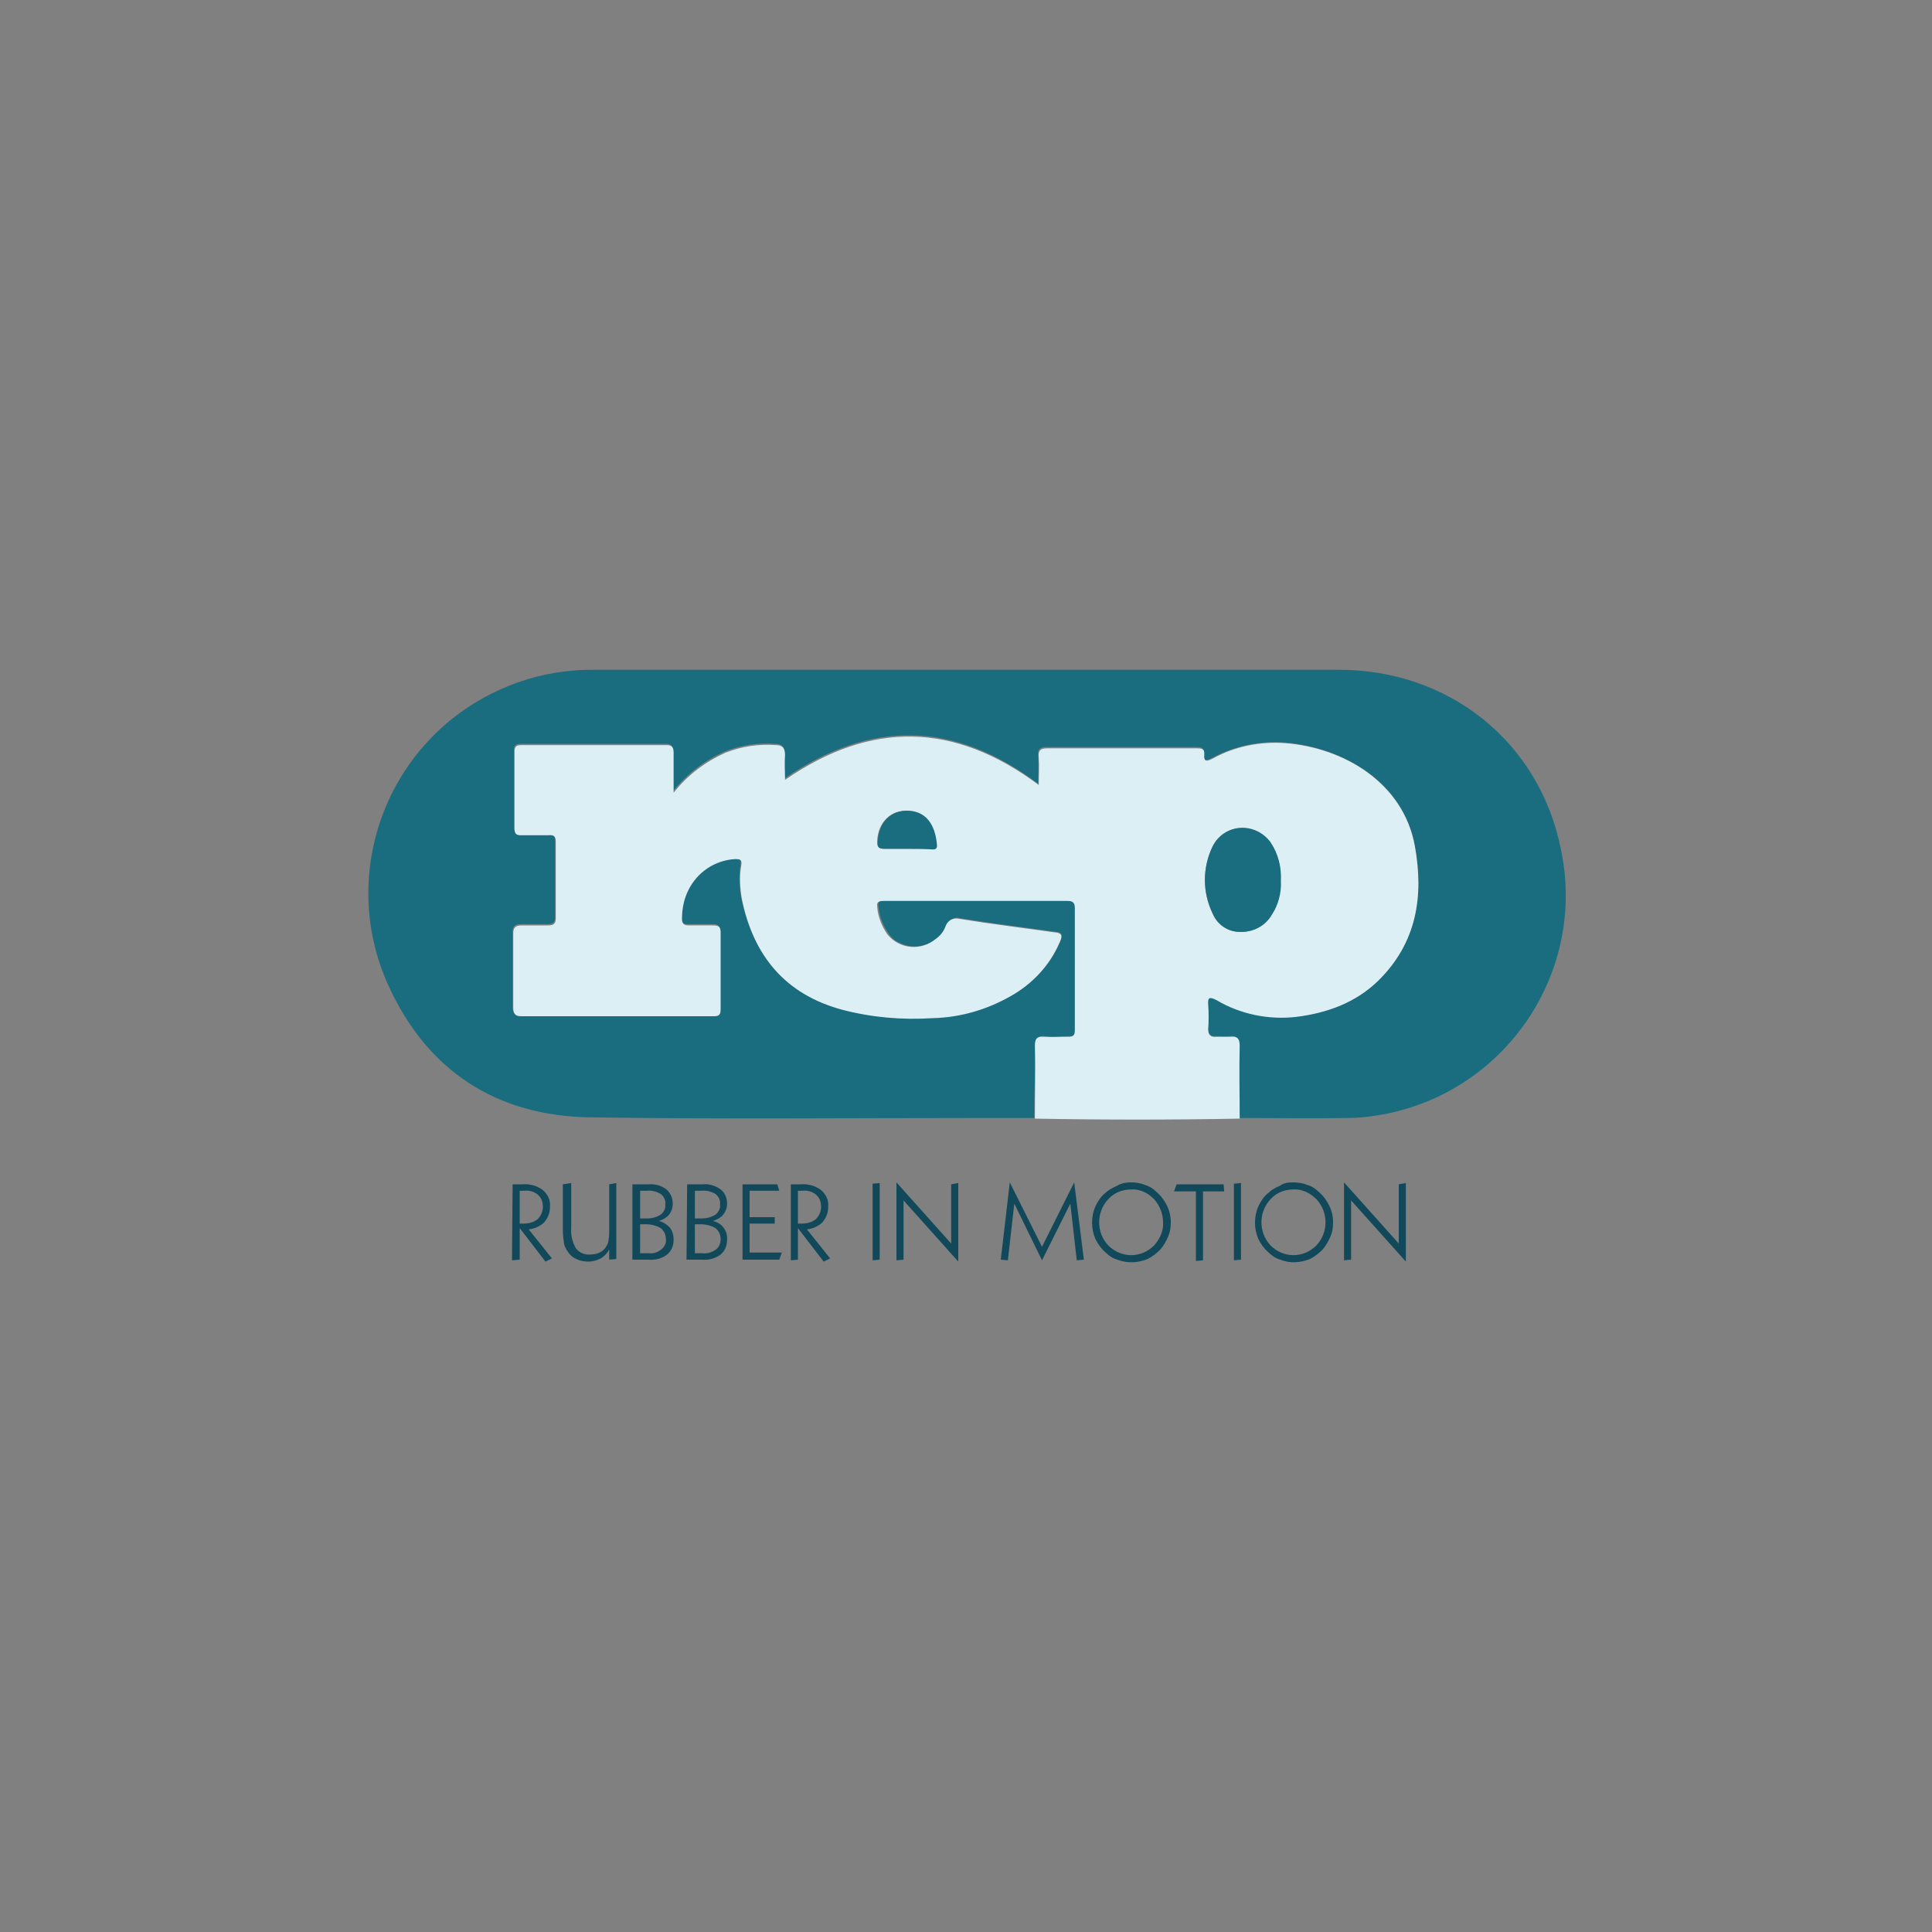 <?xml version="1.0" encoding="utf-8"?>
<!-- Generator: Adobe Illustrator 24.1.3, SVG Export Plug-In . SVG Version: 6.00 Build 0)  -->
<svg version="1.1" id="Capa_1" xmlns="http://www.w3.org/2000/svg" xmlns:xlink="http://www.w3.org/1999/xlink" x="0px" y="0px"
	 viewBox="0 0 300 300" style="enable-background:new 0 0 300 300;" xml:space="preserve">
<rect x="0" y="0" width="300" height="300" fill="#808080" stroke="none"/>
<style type="text/css">
	.st0{fill:#1A6C7F;}
	.st1{fill:#DCEFF5;}
	.st2{fill:#11485A;}
</style>
<path class="st0" d="M160.6,173.6c-2.9,0-5.8,0-8.6,0c-20.1,0-40.2,0.2-60.3-0.1c-14.7-0.2-25.4-7.3-31.4-20.5
	c-7.9-17.4-0.2-38,17.3-45.9c3.7-1.7,7.7-2.7,11.7-3c1.1-0.1,2.2-0.1,3.3-0.1h115.3c17.1,0,31.2,11.2,34.5,28
	c3.9,18.7-8.2,37-26.9,40.9c-2,0.4-4.1,0.7-6.2,0.7c-5.6,0.1-11.2,0-16.9,0c0-3.8-0.1-7.6,0-11.3c0-1.1-0.4-1.5-1.4-1.4
	c-0.7,0.1-1.4,0-2.1,0c-0.9,0.1-1.3-0.3-1.3-1.2c0.1-1.3,0.1-2.5,0-3.8c-0.1-1.2,0.3-1.2,1.3-0.7c3.7,2.2,8.1,3.1,12.4,2.6
	c4.8-0.6,9.2-2.2,12.7-5.6c6-5.8,7.1-13.1,5.7-20.9c-1.8-9.9-11.1-15.2-20.1-16c-3.9-0.3-7.9,0.5-11.4,2.4c-0.8,0.4-1.4,0.6-1.3-0.7
	c0.1-1-0.5-1-1.2-1c-7.7,0-15.5,0-23.2,0c-1.1,0-1.4,0.4-1.3,1.4c0.1,1.5,0,2.9,0,4.3c-13-9.8-26.1-10-39.4-0.8c0-1.3,0-2.6,0-3.9
	c0.1-1-0.4-1.5-1.4-1.5c-2.7-0.2-5.4,0.2-7.9,1.2c-3.1,1.4-5.9,3.5-8,6.2c0-2.3,0-4.3,0-6.2c0-0.8-0.2-1.2-1.1-1.2
	c-7.5,0-15,0-22.5,0c-0.8,0-1.1,0.2-1.1,1c0,4,0,8,0,12c0,0.7,0.3,1,1,1c1.4,0,2.8,0,4.3,0c0.8,0,1.1,0.2,1.1,1c0,4,0,7.9,0,11.9
	c0,0.9-0.4,1.1-1.2,1.1c-1.4,0-2.7,0-4.1,0c-0.9,0-1.3,0.3-1.3,1.2c0,3.9,0,7.7,0,11.6c0,0.9,0.3,1.3,1.2,1.3c10,0,20,0,30,0
	c0.8,0,1-0.3,1-1.1c0-4,0-7.9,0-11.9c0-0.9-0.3-1.1-1.2-1.1c-1.3,0-2.6,0-3.8,0c-0.7,0-1-0.2-1-1c0-1.6,0.3-3.1,1-4.5
	c1.4-2.8,4.1-4.6,7.2-4.8c0.7-0.1,1.1,0,1,1c-0.3,1.7-0.2,3.5,0.1,5.2c1.8,8.8,6.7,14.8,15.6,17.2c4.6,1.2,9.3,1.6,14,1.3
	c4.3,0,8.6-1.2,12.3-3.3c3.4-1.9,6.1-4.8,7.6-8.3c0.3-0.8,0.6-1.5-0.6-1.6c-4.9-0.7-9.9-1.3-14.8-2.1c-0.9-0.3-2,0.2-2.3,1.1
	c0,0,0,0.1,0,0.1c-1.2,2.7-4.3,3.9-7,2.7c-0.8-0.3-1.4-0.8-1.9-1.5c-0.9-1.3-1.5-2.8-1.6-4.4c-0.1-0.7,0.4-0.8,1-0.8
	c9.5,0,19.1,0,28.6,0c0.8,0,1.1,0.3,1.1,1.1c0,6.3,0,12.6,0,19c0,0.7-0.3,1-1,1c-1.3,0-2.6,0.1-3.8,0c-1.1-0.1-1.5,0.3-1.4,1.4
	C160.7,166.1,160.6,169.8,160.6,173.6z"/>
<path class="st1" d="M219.7,131.4c-1.8-9.9-11.1-15.3-20.1-16c-3.9-0.3-7.9,0.5-11.3,2.4c-0.8,0.4-1.4,0.6-1.3-0.6
	c0.1-1-0.5-1-1.2-1c-7.7,0-15.5,0-23.2,0c-1.1,0-1.4,0.4-1.3,1.4c0.1,1.5,0,2.9,0,4.3c-13.1-9.8-26.1-10-39.4-0.8
	c0-1.3-0.1-2.6,0-3.9c0-1-0.4-1.5-1.4-1.5c-2.7-0.2-5.4,0.2-7.9,1.2c-3.1,1.4-5.9,3.5-8,6.2c0-2.3,0-4.2,0-6.2
	c0-0.8-0.2-1.2-1.1-1.2c-7.5,0-15,0-22.5,0c-0.8,0-1.1,0.2-1.1,1c0,4,0,8,0,12c0,0.8,0.3,1,1,1c1.4,0,2.8,0,4.3,0
	c0.8-0.1,1.1,0.2,1.1,1c0,4,0,7.9,0,11.9c0,0.9-0.4,1.1-1.2,1.1c-1.4,0-2.7,0-4.1,0c-0.9,0-1.3,0.3-1.3,1.2c0,3.9,0,7.7,0,11.6
	c0,0.9,0.3,1.3,1.2,1.3c10,0,20,0,30,0c0.8,0,1-0.3,1-1.1c0-4,0-7.9,0-11.9c0-0.9-0.3-1.1-1.2-1.1c-1.3,0-2.5,0-3.8,0
	c-0.7,0-1-0.3-1-1c0-1.6,0.3-3.1,1-4.5c1.4-2.8,4.1-4.6,7.2-4.8c0.7,0,1.2,0,1,1c-0.3,1.7-0.2,3.5,0.1,5.2
	c1.8,8.8,6.7,14.8,15.6,17.2c4.6,1.2,9.3,1.6,14,1.3c4.3-0.1,8.4-1.3,12.1-3.4c3.4-1.9,6.1-4.8,7.6-8.3c0.4-0.8,0.6-1.5-0.6-1.6
	c-4.9-0.7-9.9-1.3-14.8-2.1c0,0-0.1,0-0.1,0c-1-0.3-1.9,0.3-2.2,1.2c-0.3,0.8-0.8,1.4-1.5,1.9c-2.3,1.9-5.6,1.6-7.5-0.7
	c-0.9-1.3-1.5-2.8-1.6-4.4c-0.1-0.7,0.4-0.8,1-0.8c9.5,0,19.1,0,28.6,0c0.8,0,1.1,0.3,1.1,1.1c0,6.4,0,12.7,0,19c0,0.8-0.3,1-1,1
	c-1.3,0-2.5,0.1-3.8,0c-1.1-0.1-1.4,0.3-1.4,1.4c0.1,3.8,0,7.5,0,11.3c10.6,0.2,21.2,0.2,31.8,0c0-3.8-0.1-7.6,0-11.3
	c0-1.2-0.4-1.5-1.5-1.4c-0.7,0-1.4,0-2.1,0c-0.9,0.1-1.3-0.3-1.3-1.2c0.1-1.3,0.1-2.5,0-3.8c-0.1-1.2,0.3-1.2,1.3-0.7
	c3.7,2.2,8.1,3.1,12.4,2.6c4.8-0.6,9.2-2.2,12.7-5.6C220,146.4,221.1,139.2,219.7,131.4z M144.7,131.8c-1.3,0-2.5,0-3.8,0
	c-1.2,0-2.4,0-3.6,0c-0.8,0-1.1-0.2-1.1-1.1c0.1-3,2.1-5,4.9-4.8c3,0.2,4.1,2.7,4.3,5.4C145.5,131.8,145,131.8,144.7,131.8z
	 M188.3,141.9c-1.6-3.3-1.6-7.1,0-10.4c0.4-0.8,1-1.5,1.7-2c2.4-1.6,5.6-1,7.3,1.4c1.2,1.8,1.7,3.8,1.5,5.9c0.1,1.8-0.3,3.7-1.3,5.2
	c-1,1.8-3,2.8-5,2.7C190.7,144.7,189,143.6,188.3,141.9z"/>
<path class="st0" d="M198.9,136.8c0.1,1.8-0.4,3.7-1.4,5.2c-1,1.8-3,2.8-5,2.7c-1.9,0-3.5-1.2-4.2-2.9c-1.6-3.3-1.6-7.1,0-10.4
	c1.3-2.6,4.4-3.6,7-2.3c0.8,0.4,1.5,1,2,1.7C198.5,132.6,199,134.7,198.9,136.8z"/>
<path class="st0" d="M140.9,131.8c-1.2,0-2.4,0-3.5,0c-0.9,0-1.2-0.2-1.1-1.1c0.1-3,2.1-5,4.9-4.8c3,0.2,4.1,2.7,4.3,5.4
	c0,0.6-0.4,0.6-0.7,0.6C143.4,131.8,142.1,131.8,140.9,131.8z"/>
<path class="st2" d="M79.6,183.9h1.5c1.1-0.1,2.3,0.2,3.2,0.9c0.8,0.7,1.2,1.6,1.1,2.6c0,0.9-0.3,1.7-0.9,2.4
	c-0.6,0.6-1.5,1-2.4,1.1l3.6,4.5l-1,0.5l-4-5.2v4.9l-1.2,0.1L79.6,183.9z M81.3,190c0.8,0,1.6-0.2,2.2-0.7c0.5-0.5,0.8-1.2,0.8-1.9
	c0-0.7-0.2-1.4-0.8-1.9c-0.6-0.5-1.4-0.7-2.2-0.6h-0.6v5.1H81.3z"/>
<path class="st2" d="M88.7,183.7v7c-0.1,1.1,0.2,2.2,0.7,3.1c0.5,0.7,1.4,1.1,2.3,1c0.5,0,1-0.1,1.4-0.3c0.4-0.2,0.8-0.5,1-0.9
	c0.2-0.3,0.4-0.7,0.4-1.1c0.1-0.6,0.1-1.2,0.1-1.8v-6.8l1.1-0.2v11.8l-1.1,0.1V194c-0.3,0.6-0.7,1-1.3,1.4c-0.6,0.3-1.3,0.5-1.9,0.5
	c-0.7,0-1.3-0.1-1.9-0.4c-0.5-0.2-1-0.6-1.3-1.1c-0.3-0.4-0.5-0.8-0.6-1.2c-0.1-0.7-0.2-1.4-0.2-2.1v-7.2L88.7,183.7z"/>
<path class="st2" d="M98.3,183.9h2.4c1-0.1,2,0.2,2.8,0.8c1.1,1,1.3,2.7,0.4,3.9c-0.4,0.5-1,0.8-1.6,1c0.6,0.1,1.2,0.5,1.7,1
	c0.4,0.5,0.6,1.2,0.6,1.9c0,0.9-0.3,1.7-1,2.3c-0.8,0.6-1.8,0.9-2.9,0.8h-2.5V183.9z M99.4,184.9v4.3h1.1c0.7,0,1.5-0.2,2.1-0.6
	c0.5-0.4,0.8-1,0.7-1.6c0.1-0.6-0.2-1.2-0.7-1.6c-0.7-0.4-1.5-0.6-2.2-0.5H99.4z M99.4,190.1v4.5h1.2c0.8,0.1,1.5-0.1,2.1-0.6
	c0.5-0.4,0.8-1,0.7-1.6c0-0.7-0.3-1.3-0.8-1.7c-0.7-0.4-1.5-0.6-2.3-0.6H99.4z"/>
<path class="st2" d="M106.7,183.9h2.4c1-0.1,2,0.2,2.8,0.8c0.7,0.5,1,1.4,1,2.2c0,0.6-0.2,1.2-0.6,1.7c-0.4,0.5-1,0.8-1.6,1
	c1.4,0.3,2.3,1.5,2.2,2.9c0,0.9-0.3,1.7-1,2.3c-0.8,0.6-1.8,0.9-2.9,0.8h-2.4L106.7,183.9z M107.9,184.9v4.3h1.1
	c0.7,0,1.5-0.2,2.1-0.6c0.5-0.4,0.8-1,0.7-1.6c0.1-0.6-0.2-1.2-0.7-1.6c-0.7-0.4-1.4-0.6-2.2-0.5H107.9z M107.9,190.1v4.5h1.1
	c0.8,0.1,1.5-0.1,2.2-0.6c0.5-0.4,0.7-1,0.7-1.6c0-0.7-0.3-1.3-0.8-1.7c-0.7-0.4-1.5-0.6-2.3-0.6H107.9z"/>
<path class="st2" d="M115.2,183.9h5.5l0.3,1h-4.6v4.1h3.9v1h-3.9v4.5h5l-0.4,1.1h-5.7V183.9z"/>
<path class="st2" d="M122.8,183.9h1.5c1.1-0.1,2.3,0.2,3.2,0.9c0.8,0.7,1.2,1.6,1.1,2.6c0,0.9-0.3,1.7-0.9,2.4
	c-0.6,0.6-1.5,1-2.4,1.1l3.6,4.5l-1,0.5l-4-5.2v4.9l-1.1,0.1L122.8,183.9z M124.5,190c0.8,0,1.6-0.2,2.2-0.7
	c0.5-0.5,0.8-1.2,0.8-1.9c0-0.7-0.2-1.4-0.8-1.9c-0.6-0.5-1.4-0.7-2.2-0.6h-0.6v5.1L124.5,190z"/>
<path class="st2" d="M136.6,183.7v11.9l-1.1,0.1v-11.9L136.6,183.7z"/>
<path class="st2" d="M139.2,183.6l8.5,9.5v-9.2l1.1-0.2v12.2l-8.5-9.5v9.2l-1.1,0.1L139.2,183.6z"/>
<path class="st2" d="M156.8,183.6l5,10l5-10l1.5,12l-1.1,0.1l-1-8.8l-4.4,8.8l-4.3-8.8l-1,8.8l-1.1-0.1L156.8,183.6z"/>
<path class="st2" d="M175.6,183.6c0.7,0,1.5,0.1,2.2,0.4c0.7,0.2,1.3,0.6,1.8,1.1c0.7,0.6,1.2,1.3,1.6,2.1c0.4,0.8,0.6,1.7,0.6,2.6
	c0,0.8-0.1,1.5-0.4,2.2c-0.3,0.7-0.7,1.4-1.2,2c-0.6,0.6-1.2,1.1-2,1.5c-1.5,0.6-3.1,0.7-4.7,0.1c-0.7-0.2-1.3-0.6-1.8-1.1
	c-0.7-0.6-1.2-1.3-1.6-2.1c-0.7-1.6-0.7-3.5,0-5.1c0.4-0.8,0.9-1.6,1.6-2.1c0.5-0.5,1.2-0.8,1.8-1.1
	C174.2,183.7,174.9,183.6,175.6,183.6z M175.6,184.7c-1.3,0-2.6,0.5-3.5,1.5c-1.9,2-1.9,5.2,0,7.2c2,2,5.1,2,7.1,0c0,0,0,0,0,0
	c0.9-1,1.5-2.3,1.4-3.6c0-1.3-0.5-2.6-1.4-3.6C178.2,185.2,177,184.6,175.6,184.7z"/>
<path class="st2" d="M182.7,183.9h7.3l0.1,1.1h-3.3v10.7l-1.1,0.1V185h-3.4L182.7,183.9z"/>
<path class="st2" d="M192.7,183.7v11.9l-1.1,0.1v-11.9L192.7,183.7z"/>
<path class="st2" d="M200.8,183.6c0.7,0,1.5,0.1,2.2,0.4c0.7,0.2,1.3,0.6,1.8,1.1c0.7,0.6,1.2,1.3,1.6,2.1c0.4,0.8,0.6,1.7,0.6,2.6
	c0,0.8-0.1,1.5-0.4,2.2c-0.3,0.7-0.7,1.4-1.2,2c-0.6,0.6-1.2,1.1-2,1.5c-1.5,0.6-3.1,0.7-4.6,0.1c-0.7-0.2-1.3-0.6-1.8-1.1
	c-0.7-0.6-1.2-1.3-1.6-2.1c-0.7-1.6-0.7-3.5,0-5.1c0.4-0.8,0.9-1.6,1.6-2.1c0.5-0.5,1.1-0.8,1.8-1.1
	C199.3,183.7,200,183.6,200.8,183.6z M200.8,184.7c-1.3,0-2.6,0.5-3.5,1.5c-1.9,2-1.9,5.2,0,7.2c2,2,5.1,2,7.1,0c0,0,0,0,0,0
	c1.9-2,1.9-5.2,0-7.2C203.4,185.2,202.1,184.6,200.8,184.7z"/>
<path class="st2" d="M208.7,183.6l8.5,9.5v-9.2l1.1-0.2v12.2l-8.5-9.5v9.2l-1.1,0.1L208.7,183.6z"/>
</svg>
